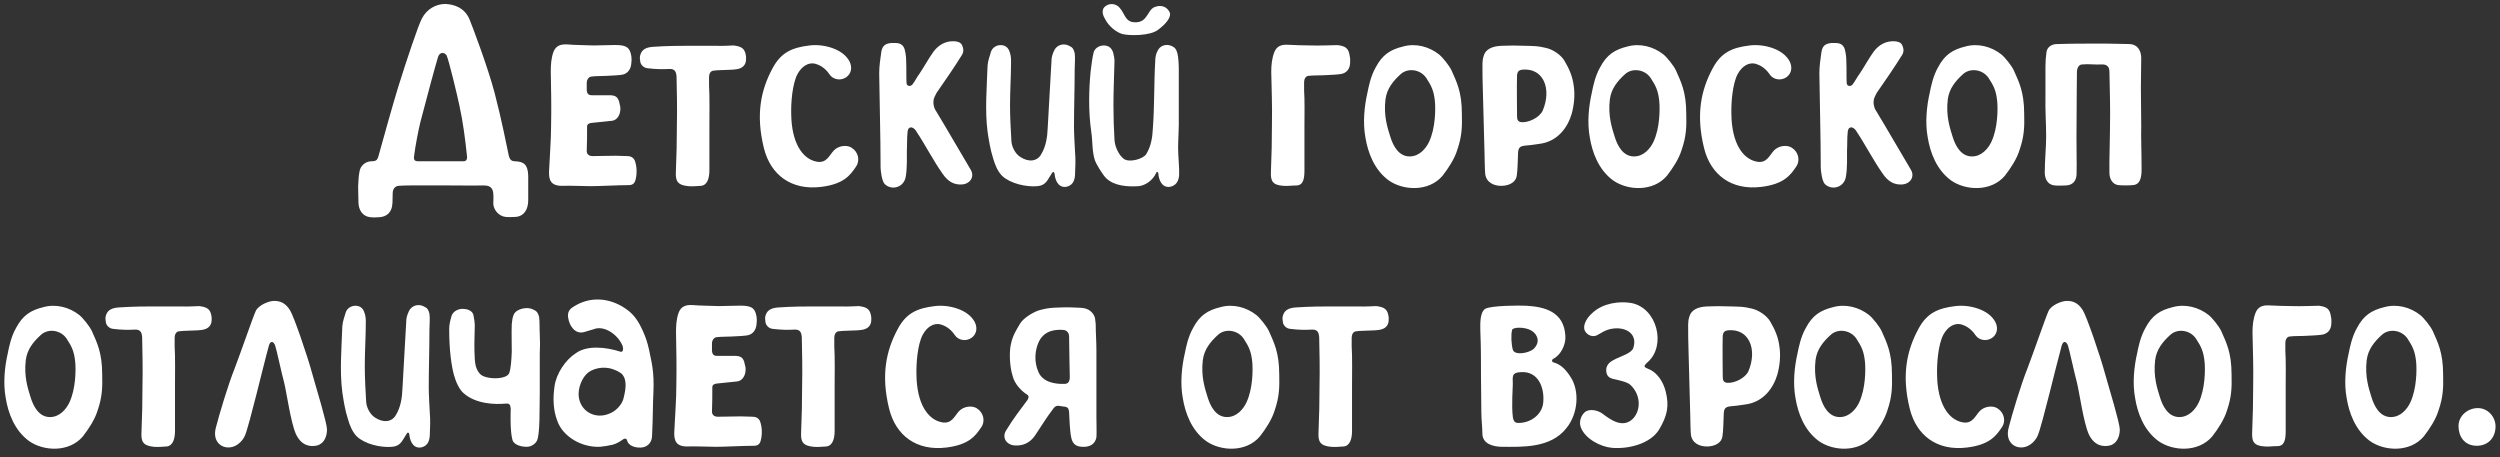 <?xml version="1.0" encoding="UTF-8"?> <svg xmlns="http://www.w3.org/2000/svg" width="470" height="86" viewBox="0 0 470 86" fill="none"><rect x="0" y="0" width="470" height="86" fill="#333333" stroke="none"/> <path d="M99.306 33.05C99.306 35.195 99.306 36.625 99.306 37.665C99.306 39.42 98.461 40.72 96.836 40.785C96.121 40.785 95.796 40.85 95.081 40.785C93.716 40.655 92.741 39.355 92.741 38.25C92.741 37.6 92.806 37.275 92.741 36.43C92.676 35.39 92.156 34.87 91.051 34.87C89.426 34.935 76.556 34.74 74.931 34.935C74.216 35 73.826 35.585 73.826 36.365C73.761 37.73 73.826 38.12 73.761 38.315C73.696 39.81 72.786 40.85 71.031 40.85C70.381 40.85 70.511 40.915 69.861 40.85C68.041 40.785 67.391 39.29 67.391 38.055C67.391 37.34 67.326 35.845 67.326 35.065C67.391 34.155 67.391 33.18 67.586 32.27C67.716 31.23 68.626 30.385 69.731 30.32C70.771 30.32 70.966 30.125 71.226 29.085C72.071 26.03 73.826 19.725 74.866 16.345C76.556 10.95 78.636 4.775 79.286 3.54C80.196 1.72 81.951 0.745 83.706 0.745C85.201 0.81 87.281 1.33 88.256 3.605C88.841 5.035 91.701 12.575 93.001 17.515C94.366 22.78 95.211 27.2 95.601 29.02C95.796 30.06 96.186 30.32 96.836 30.32C98.461 30.385 99.241 30.905 99.306 33.05ZM77.856 29.28C77.726 30.125 77.986 30.32 78.701 30.32C81.236 30.32 84.616 30.32 87.151 30.32C87.606 30.32 87.866 29.995 87.801 29.41C87.476 26.225 87.021 22.78 86.371 19.855C85.981 17.97 84.356 11.21 83.966 10.43C83.641 9.845 82.666 9.65 82.341 10.755C81.951 11.99 80.196 18.425 79.026 22.975C78.701 24.275 78.051 27.59 77.856 29.28ZM111.086 35C109.331 35 107.446 34.87 105.626 34.935C103.546 34.935 103.156 33.83 103.221 32.205C103.351 29.215 103.611 26.29 103.611 23.235C103.676 19.985 103.611 16.735 103.546 13.485C103.546 12.185 103.611 10.95 104.066 9.715C104.521 8.61 105.366 8.285 106.601 8.35C108.161 8.48 109.981 8.48 111.606 8.545C112.841 8.545 115.961 8.415 116.351 8.48C117.846 8.61 118.431 9 118.691 10.56C118.756 11.015 118.756 11.34 118.691 11.86C118.626 13.03 117.976 13.94 116.806 14.07C115.831 14.2 114.921 14.2 113.946 14.265C112.906 14.33 112.191 14.265 111.151 14.395C110.631 14.46 110.306 15.045 110.306 15.565C110.306 16.02 110.306 16.475 110.306 16.93C110.371 17.645 110.631 17.905 111.281 17.905C112.516 17.905 113.426 17.905 114.661 17.905C115.831 17.905 116.286 18.36 116.481 19.53C116.611 19.92 116.676 20.375 116.611 20.765C116.546 21.675 115.961 22.65 114.986 22.715C113.621 22.845 112.516 22.975 111.216 23.105C110.761 23.17 110.371 23.3 110.371 23.82C110.371 25.575 110.371 26.615 110.306 28.37C110.306 29.02 110.761 29.345 111.411 29.345C112.711 29.345 114.336 29.28 115.766 29.28C116.481 29.28 117.261 29.345 117.976 29.345C118.561 29.345 119.081 29.605 119.341 30.19C119.731 31.23 119.796 32.66 119.471 33.83C119.276 34.545 118.886 34.805 118.171 34.805C116.156 34.805 112.776 35 111.086 35ZM131.806 34.935C130.766 35 130.246 35.065 129.401 35C127.321 34.805 126.996 33.96 127.061 32.4C127.191 29.41 127.256 26.355 127.256 23.3C127.321 20.635 127.256 16.995 127.191 14.33C127.126 13.615 126.931 12.9 125.826 12.965C124.461 13.03 123.486 13.03 121.796 12.835C120.821 12.77 120.366 11.925 120.366 11.535C120.301 10.95 120.236 10.885 120.366 10.365C120.561 9.715 120.951 8.935 122.706 8.805C125.371 8.61 128.361 8.61 129.206 8.61C130.831 8.61 132.976 8.61 134.536 8.61C135.836 8.675 137.526 8.545 137.916 8.545C139.476 8.74 140.061 9.13 140.256 10.625C140.256 10.82 140.256 10.95 140.256 11.145C140.256 12.25 139.541 12.9 138.371 13.03C137.396 13.16 137.136 13.095 136.161 13.16C135.121 13.225 135.121 13.16 134.081 13.29C133.561 13.355 133.301 13.94 133.301 14.46C133.301 14.915 133.301 15.63 133.301 16.15C133.431 17.775 133.366 22 133.366 23.625C133.366 25.38 133.366 30.255 133.366 32.01C133.366 33.505 132.976 34.805 131.806 34.935ZM143.615 27.85C142.055 21.545 143.03 16.93 145.24 12.835C146.865 9.78 149.01 8.935 152.195 8.545C154.73 8.22 158.5 9.13 159.735 11.6C160.32 12.835 159.93 13.94 159.085 14.525C158.045 15.24 156.615 14.98 155.965 14.005C155.055 12.64 153.95 12.185 153.3 11.99C152.065 11.665 150.765 12.38 149.92 13.94C148.945 15.825 148.685 19.335 148.75 21.48C148.815 26.81 150.83 29.865 153.495 30.385C155.38 30.775 155.9 29.215 156.745 28.305C157.655 27.33 159.28 27.2 160.125 27.785C161.36 28.565 161.75 30.19 160.905 31.36C159.865 32.92 158.63 34.61 154.405 35.13C148.75 35.845 144.85 32.855 143.615 27.85ZM170.295 33.115C170.035 35.195 167.695 35.91 166.33 34.61C165.745 34.025 165.55 31.88 165.55 31.49C165.55 25.575 165.355 19.66 165.29 13.81C165.29 12.445 165.485 11.145 165.68 9.78C165.875 8.61 166.395 8.22 167.5 8.09C167.825 8.09 168.085 8.09 168.41 8.09C169.32 8.09 169.905 8.545 170.1 9.39C170.295 10.17 170.36 10.885 170.36 11.6C170.425 12.835 170.36 14.395 170.425 15.565C170.425 16.215 171.14 16.345 171.53 15.89C171.985 15.305 172.44 14.395 172.895 13.81C173.805 12.445 174.52 11.08 175.495 9.715C176.47 8.415 177.835 7.635 179.525 7.765C180.11 7.83 180.63 7.96 180.89 8.545C181.15 9.13 181.215 9.78 180.825 10.365C179.33 12.77 177.705 15.11 176.08 17.45C175.82 17.97 175.495 18.49 175.495 19.01C175.43 19.465 175.56 20.05 175.755 20.505C178.16 24.47 180.305 28.24 182.515 31.945C183.23 33.18 182.45 34.545 180.89 34.675C179.265 34.805 178.16 34.025 177.25 32.725C175.495 30.255 173.935 27.2 172.245 24.665C172.245 24.6 171.725 23.885 171.205 23.95C170.75 24.015 170.62 24.535 170.62 24.86C170.49 25.965 170.555 27.265 170.49 28.24C170.49 29.28 170.555 31.555 170.295 33.115ZM202.105 32.855C202.04 34.22 201.455 34.935 200.415 35.13C198.79 35.325 198.335 33.57 198.27 32.725C198.205 32.335 198.01 32.205 197.815 32.465C196.97 33.7 196.71 34.87 195.02 35C192.875 35.195 189.885 34.48 188.39 33.05C187.545 32.205 187.025 30.905 186.7 29.735C186.18 28.11 185.92 26.485 185.66 24.73C185.14 20.7 185.53 16.41 185.66 12.38C185.725 11.405 186.05 10.625 186.31 9.715C186.57 8.935 187.35 8.48 188.13 8.48C188.975 8.48 189.56 8.935 189.82 9.78C190.015 10.3 190.08 10.885 190.08 11.47C190.08 14.2 189.885 16.995 189.885 19.79C189.885 22.065 190.015 24.275 190.145 26.55C190.21 27.59 190.86 28.89 191.77 29.475C193.395 30.58 195.02 30.32 195.735 29.02C196.645 27.525 196.905 25.77 196.97 24.015C197.23 19.79 197.425 15.565 197.685 11.34C197.685 10.755 197.88 10.17 198.14 9.585C198.595 8.48 199.895 8.025 201 8.61C201.715 8.935 201.845 9.26 202.04 9.975C202.17 10.69 202.04 12.185 202.04 13.03C202.04 16.605 201.91 20.245 201.91 23.82C201.91 25.12 202.04 27.265 202.105 28.565C202.235 29.93 202.17 31.36 202.105 32.855ZM221.678 32.855C221.613 34.22 220.963 34.935 219.923 35.13C218.298 35.325 217.843 33.57 217.778 32.725C217.778 32.335 217.453 32.14 217.388 32.465C216.673 34.025 215.243 34.87 214.073 35C212.058 35.13 209.523 35 207.963 33.505C207.443 33.05 206.078 30.905 205.818 30.06C205.298 28.435 205.428 26.615 205.168 24.86C204.583 20.83 204.713 16.8 205.038 13.42C205.168 12.445 205.363 10.69 205.623 9.78C205.883 9 206.728 8.545 207.508 8.545C208.353 8.545 208.938 8.935 209.263 9.845C209.393 10.365 209.523 10.95 209.523 11.47C209.458 14.265 209.328 16.995 209.328 19.79C209.328 22.065 209.393 24.015 209.523 26.29C209.588 27.59 210.368 29.215 211.278 29.865C212.318 30.645 214.983 29.865 215.503 28.955C216.413 27.46 216.673 25.77 216.738 24.08C217.063 19.855 216.933 15.565 217.193 11.34C217.193 10.755 217.323 10.17 217.583 9.65C218.038 8.545 219.208 8.22 220.183 8.61C220.963 8.935 221.158 9.325 221.353 10.04C221.548 10.69 221.613 12.25 221.613 13.03C221.613 16.67 221.613 19.79 221.613 23.43C221.613 24.665 221.483 26.485 221.483 27.785C221.483 29.41 221.743 31.555 221.678 32.855ZM207.768 3.605C207.573 3.28 206.858 2.045 207.703 1.265C208.548 0.485 209.783 0.68 210.433 1.395C211.538 2.565 211.473 4.19 213.423 4.19C215.763 4.255 215.698 1.85 217.063 1.33C218.363 0.81 219.403 1.33 219.858 2.24C220.313 3.085 219.338 4.385 217.778 5.555C216.283 6.79 212.253 6.725 211.018 6.4C209.848 6.075 208.418 4.905 207.768 3.605ZM243.676 34.87C242.701 34.87 242.181 35 241.271 34.935C239.191 34.805 238.866 33.96 238.931 32.335C239.061 29.345 239.126 26.29 239.126 23.3C239.191 19.985 239.061 16.735 238.996 13.485C238.996 12.185 239.126 10.95 239.581 9.78C240.036 8.675 240.881 8.35 242.116 8.415C243.676 8.48 244.846 8.545 246.471 8.545C247.706 8.61 251.086 8.48 251.476 8.48C252.971 8.675 253.556 9.065 253.751 10.56C253.881 11.08 253.816 11.405 253.816 11.925C253.751 13.03 253.101 13.81 251.931 13.94C250.956 14.07 249.981 14.07 249.071 14.135C248.031 14.2 246.991 14.135 245.951 14.265C245.431 14.33 245.171 14.915 245.171 15.435C245.171 15.89 245.171 16.54 245.171 16.995C245.301 18.685 245.236 22 245.236 23.625C245.236 25.315 245.236 30.255 245.236 31.945C245.236 33.44 245.106 34.87 243.676 34.87ZM256.698 25.835C256.178 23.04 256.503 19.92 257.088 17.385C257.283 16.41 257.673 14.33 258.648 12.64C259.883 10.3 261.378 9.325 263.783 8.74C266.123 8.09 268.658 8.74 270.543 10.235C271.258 10.82 272.493 12.38 272.883 13.225C273.793 15.305 274.833 17.19 274.833 21.415C274.898 23.885 274.833 25.64 273.988 28.11C273.468 29.865 272.298 31.62 271.193 33.05C268.593 36.105 263.783 35.845 261.053 33.895C258.323 31.88 257.153 28.63 256.698 25.835ZM268.658 26.68C269.893 24.08 269.893 20.44 269.763 19.075C269.568 17.06 269.113 16.15 268.138 14.655C267.033 13.03 264.693 12.705 263.328 13.94C261.898 15.24 260.728 16.67 260.468 18.685C260.078 21.87 260.923 24.21 261.378 25.705C261.898 27.395 262.938 29.41 265.018 29.41C266.838 29.41 268.073 27.915 268.658 26.68ZM295.863 16.15C296.123 17.84 295.928 19.79 295.473 21.415C294.758 23.82 292.938 26.68 289.233 27.07C288.388 27.2 287.478 27.33 286.568 27.395C285.723 27.525 285.463 27.785 285.398 28.695C285.333 29.93 285.333 31.945 285.138 33.115C284.943 34.22 283.838 34.87 282.408 34.935C280.848 35 279.418 34.285 279.223 32.725C279.158 32.53 279.093 29.15 279.093 28.89C278.963 23.69 278.898 22 278.768 16.735C278.703 15.045 278.703 13.68 278.703 11.99C278.703 11.6 278.768 11.015 278.898 10.625C279.223 9.26 280.523 8.675 282.278 8.61C283.643 8.545 285.073 8.545 286.828 8.61C288.583 8.675 288.973 8.61 290.598 9C291.898 9.26 293.458 10.3 294.108 11.405C295.083 13.03 295.668 14.525 295.863 16.15ZM290.013 20.83C290.858 18.88 290.988 16.735 290.208 15.175C289.103 13.03 287.153 13.03 286.243 13.095C285.528 13.16 285.268 13.485 285.203 14.135C285.138 15.955 285.203 21.35 285.203 21.74C285.203 22.52 285.333 22.91 286.113 22.975C287.478 23.04 289.428 22.065 290.013 20.83ZM298.882 25.835C298.362 23.04 298.687 19.92 299.272 17.385C299.467 16.41 299.857 14.33 300.832 12.64C302.067 10.3 303.562 9.325 305.967 8.74C308.307 8.09 310.842 8.74 312.727 10.235C313.442 10.82 314.677 12.38 315.067 13.225C315.977 15.305 317.017 17.19 317.017 21.415C317.082 23.885 317.017 25.64 316.172 28.11C315.652 29.865 314.482 31.62 313.377 33.05C310.777 36.105 305.967 35.845 303.237 33.895C300.507 31.88 299.337 28.63 298.882 25.835ZM310.842 26.68C312.077 24.08 312.077 20.44 311.947 19.075C311.752 17.06 311.297 16.15 310.322 14.655C309.217 13.03 306.877 12.705 305.512 13.94C304.082 15.24 302.912 16.67 302.652 18.685C302.262 21.87 303.107 24.21 303.562 25.705C304.082 27.395 305.122 29.41 307.202 29.41C309.022 29.41 310.257 27.915 310.842 26.68ZM320.367 27.85C318.807 21.545 319.782 16.93 321.992 12.835C323.617 9.78 325.762 8.935 328.947 8.545C331.482 8.22 335.252 9.13 336.487 11.6C337.072 12.835 336.682 13.94 335.837 14.525C334.797 15.24 333.367 14.98 332.717 14.005C331.807 12.64 330.702 12.185 330.052 11.99C328.817 11.665 327.517 12.38 326.672 13.94C325.697 15.825 325.437 19.335 325.502 21.48C325.567 26.81 327.582 29.865 330.247 30.385C332.132 30.775 332.652 29.215 333.497 28.305C334.407 27.33 336.032 27.2 336.877 27.785C338.112 28.565 338.502 30.19 337.657 31.36C336.617 32.92 335.382 34.61 331.157 35.13C325.502 35.845 321.602 32.855 320.367 27.85ZM347.047 33.115C346.787 35.195 344.447 35.91 343.082 34.61C342.497 34.025 342.302 31.88 342.302 31.49C342.302 25.575 342.107 19.66 342.042 13.81C342.042 12.445 342.237 11.145 342.432 9.78C342.627 8.61 343.147 8.22 344.252 8.09C344.577 8.09 344.837 8.09 345.162 8.09C346.072 8.09 346.657 8.545 346.852 9.39C347.047 10.17 347.112 10.885 347.112 11.6C347.177 12.835 347.112 14.395 347.177 15.565C347.177 16.215 347.892 16.345 348.282 15.89C348.737 15.305 349.192 14.395 349.647 13.81C350.557 12.445 351.272 11.08 352.247 9.715C353.222 8.415 354.587 7.635 356.277 7.765C356.862 7.83 357.382 7.96 357.642 8.545C357.902 9.13 357.967 9.78 357.577 10.365C356.082 12.77 354.457 15.11 352.832 17.45C352.572 17.97 352.247 18.49 352.247 19.01C352.182 19.465 352.312 20.05 352.507 20.505C354.912 24.47 357.057 28.24 359.267 31.945C359.982 33.18 359.202 34.545 357.642 34.675C356.017 34.805 354.912 34.025 354.002 32.725C352.247 30.255 350.687 27.2 348.997 24.665C348.997 24.6 348.477 23.885 347.957 23.95C347.502 24.015 347.372 24.535 347.372 24.86C347.242 25.965 347.307 27.265 347.242 28.24C347.242 29.28 347.307 31.555 347.047 33.115ZM362.412 25.835C361.892 23.04 362.217 19.92 362.802 17.385C362.997 16.41 363.387 14.33 364.362 12.64C365.597 10.3 367.092 9.325 369.497 8.74C371.837 8.09 374.372 8.74 376.257 10.235C376.972 10.82 378.207 12.38 378.597 13.225C379.507 15.305 380.547 17.19 380.547 21.415C380.612 23.885 380.547 25.64 379.702 28.11C379.182 29.865 378.012 31.62 376.907 33.05C374.307 36.105 369.497 35.845 366.767 33.895C364.037 31.88 362.867 28.63 362.412 25.835ZM374.372 26.68C375.607 24.08 375.607 20.44 375.477 19.075C375.282 17.06 374.827 16.15 373.852 14.655C372.747 13.03 370.407 12.705 369.042 13.94C367.612 15.24 366.442 16.67 366.182 18.685C365.792 21.87 366.637 24.21 367.092 25.705C367.612 27.395 368.652 29.41 370.732 29.41C372.552 29.41 373.787 27.915 374.372 26.68ZM402.617 31.88C402.617 33.375 402.357 34.74 400.927 34.805C400.277 34.87 398.847 34.87 398.262 34.805C397.092 34.675 396.572 33.505 396.572 32.53C396.507 30.775 396.702 25.705 396.702 21.285C396.702 17.905 396.572 14.85 396.572 13.485C396.572 12.51 396.052 12.055 395.077 12.12C393.712 12.185 392.802 11.99 391.372 12.12C390.787 12.185 390.462 12.835 390.462 13.55C390.462 14.72 390.397 18.685 390.397 22.52C390.332 27.395 390.462 30.775 390.397 32.66C390.397 33.765 389.877 34.87 388.252 34.87C387.732 34.87 386.952 34.935 386.432 34.87C384.872 34.805 384.417 33.505 384.417 32.465C384.417 29.995 384.677 27.85 384.677 25.64C384.677 23.17 384.482 20.765 384.547 18.035C384.547 16.215 384.547 14.2 384.547 12.445C384.547 11.6 384.612 10.625 384.742 9.78C384.872 8.805 385.782 8.285 386.692 8.285C387.277 8.285 388.772 8.22 389.357 8.22C390.202 8.22 395.987 8.155 397.287 8.22C397.872 8.22 399.757 8.285 400.407 8.285C401.772 8.35 402.487 9.39 402.552 10.755C402.552 12.575 402.487 14.655 402.487 16.475C402.487 18.36 402.552 22.715 402.552 23.755C402.487 25.77 402.617 28.175 402.617 31.88ZM1.078 74.835C0.558 72.04 0.883 68.92 1.468 66.385C1.663 65.41 2.053 63.33 3.028 61.64C4.263 59.3 5.758 58.325 8.163 57.74C10.503 57.09 13.038 57.74 14.923 59.235C15.638 59.82 16.873 61.38 17.263 62.225C18.173 64.305 19.213 66.19 19.213 70.415C19.278 72.885 19.213 74.64 18.368 77.11C17.848 78.865 16.678 80.62 15.573 82.05C12.973 85.105 8.163 84.845 5.433 82.895C2.703 80.88 1.533 77.63 1.078 74.835ZM13.038 75.68C14.273 73.08 14.273 69.44 14.143 68.075C13.948 66.06 13.493 65.15 12.518 63.655C11.413 62.03 9.073 61.705 7.708 62.94C6.278 64.24 5.108 65.67 4.848 67.685C4.458 70.87 5.303 73.21 5.758 74.705C6.278 76.395 7.318 78.41 9.398 78.41C11.218 78.41 12.453 76.915 13.038 75.68ZM31.338 83.935C30.298 84 29.778 84.065 28.933 84C26.853 83.805 26.528 82.96 26.593 81.4C26.723 78.41 26.788 75.355 26.788 72.3C26.853 69.635 26.788 65.995 26.723 63.33C26.658 62.615 26.463 61.9 25.358 61.965C23.993 62.03 23.018 62.03 21.328 61.835C20.353 61.77 19.898 60.925 19.898 60.535C19.833 59.95 19.768 59.885 19.898 59.365C20.093 58.715 20.483 57.935 22.238 57.805C24.903 57.61 27.893 57.61 28.738 57.61C30.363 57.61 32.508 57.61 34.068 57.61C35.368 57.675 37.058 57.545 37.448 57.545C39.008 57.74 39.593 58.13 39.788 59.625C39.788 59.82 39.788 59.95 39.788 60.145C39.788 61.25 39.073 61.9 37.903 62.03C36.928 62.16 36.668 62.095 35.693 62.16C34.653 62.225 34.653 62.16 33.613 62.29C33.093 62.355 32.833 62.94 32.833 63.46C32.833 63.915 32.833 64.63 32.833 65.15C32.963 66.775 32.898 71 32.898 72.625C32.898 74.38 32.898 79.255 32.898 81.01C32.898 82.505 32.508 83.805 31.338 83.935ZM45.877 82.245C45.032 83.675 43.537 84.455 42.107 84C40.937 83.61 40.027 82.375 40.612 80.295C41.132 78.215 42.887 72.3 44.122 69.245C45.292 66.19 47.567 59.56 48.087 58.455C48.607 57.35 50.557 56.57 51.532 56.57C52.702 56.57 53.677 56.96 54.522 58.325C55.172 59.3 57.707 66.58 58.747 70.415C59.527 73.145 61.477 79.58 61.477 80.75C61.477 81.92 61.022 83.35 59.657 83.74C58.292 84.065 56.667 83.805 55.627 81.595C54.652 79.385 53.872 73.73 53.417 71.91C52.962 70.285 51.987 65.67 51.727 64.955C51.467 64.24 50.882 63.915 50.557 64.955C50.232 66.06 48.477 73.08 48.217 74.12C47.502 76.72 46.462 81.27 45.877 82.245ZM80.799 81.855C80.734 83.22 80.149 83.935 79.109 84.13C77.484 84.325 77.029 82.57 76.964 81.725C76.899 81.335 76.704 81.205 76.509 81.465C75.664 82.7 75.404 83.87 73.714 84C71.569 84.195 68.579 83.48 67.084 82.05C66.239 81.205 65.719 79.905 65.394 78.735C64.874 77.11 64.614 75.485 64.354 73.73C63.834 69.7 64.224 65.41 64.354 61.38C64.419 60.405 64.744 59.625 65.004 58.715C65.264 57.935 66.044 57.48 66.824 57.48C67.669 57.48 68.254 57.935 68.514 58.78C68.709 59.3 68.774 59.885 68.774 60.47C68.774 63.2 68.579 65.995 68.579 68.79C68.579 71.065 68.709 73.275 68.839 75.55C68.904 76.59 69.554 77.89 70.464 78.475C72.089 79.58 73.714 79.32 74.429 78.02C75.339 76.525 75.599 74.77 75.664 73.015C75.924 68.79 76.119 64.565 76.379 60.34C76.379 59.755 76.574 59.17 76.834 58.585C77.289 57.48 78.589 57.025 79.694 57.61C80.409 57.935 80.539 58.26 80.734 58.975C80.864 59.69 80.734 61.185 80.734 62.03C80.734 65.605 80.604 69.245 80.604 72.82C80.604 74.12 80.734 76.265 80.799 77.565C80.929 78.93 80.864 80.36 80.799 81.855ZM100.957 82.83C100.632 83.48 99.852 84 99.007 84C98.032 84 96.797 83.675 96.407 82.895C96.212 82.375 96.082 81.4 96.017 80.165C95.952 78.475 96.017 77.045 96.017 76.85C95.952 76.135 95.822 75.81 95.107 75.875C92.962 76.07 89.517 75.94 87.242 73.99C86.332 73.275 85.682 71.715 85.357 70.545C84.902 68.92 84.447 65.995 84.447 61.9C84.447 60.99 84.642 60.275 84.902 59.365C85.162 58.585 86.072 58.065 86.917 58.065C87.762 58.065 88.737 58.325 88.997 59.17C89.127 59.755 89.257 60.665 89.257 61.185C89.192 63.98 89.127 65.215 89.257 67.49C89.322 68.53 89.517 69.505 90.232 70.285C91.207 71.39 95.302 71.455 95.757 70.09C96.017 69.31 96.147 67.88 96.212 66.125C96.212 64.37 96.147 62.68 96.212 60.925C96.277 60.34 96.342 59.625 96.602 59.105C97.122 58 99.202 57.61 100.242 58.195C101.022 58.52 101.152 58.91 101.347 59.56C101.477 60.275 101.412 61.965 101.477 62.81C101.542 64.045 101.542 65.215 101.477 66.45C101.477 67.815 101.477 72.43 101.477 73.73C101.412 76.98 101.542 81.53 100.957 82.83ZM122.191 66.58C122.386 67.685 123.036 69.7 122.841 73.795C122.711 76.135 122.776 78.28 122.581 82.05C122.516 83.285 121.606 84.325 119.916 84.13C119.006 84.065 118.096 83.61 117.901 82.83C117.836 82.44 117.446 82.375 117.186 82.57C116.731 82.895 115.951 83.415 115.171 83.61C114.326 83.805 113.481 83.935 112.766 84C109.256 84.13 105.811 82.05 104.771 79.125C103.991 77.045 103.926 74.9 104.251 72.625C104.576 70.22 106.331 67.62 108.281 66.385C110.361 64.89 113.871 65.215 116.666 66.125C117.056 66.255 117.316 65.735 116.991 64.89C116.016 62.745 113.481 61.12 111.596 61.9C111.011 62.095 110.426 62.225 109.841 62.42C109.126 62.615 108.541 62.485 107.956 62.03C107.241 61.315 106.916 60.535 106.786 59.56C106.721 58.78 106.981 58.195 107.696 57.74C110.816 55.66 114.521 55.92 117.576 58C119.461 59.235 120.371 60.99 121.216 63.07C121.606 63.98 121.996 65.475 122.191 66.58ZM110.231 70.35C109.061 71.585 108.476 73.73 108.931 75.225C109.581 77.565 112.051 78.735 114.391 77.825C115.756 77.37 116.861 76.135 117.186 75.03C117.446 73.99 117.706 72.95 117.576 71.845C117.511 71.13 117.186 70.48 116.731 70.155C116.081 69.7 115.626 69.57 115.301 69.44C113.416 68.725 111.206 69.31 110.231 70.35ZM134.63 84C132.875 84 130.99 83.87 129.17 83.935C127.09 83.935 126.7 82.83 126.765 81.205C126.895 78.215 127.155 75.29 127.155 72.235C127.22 68.985 127.155 65.735 127.09 62.485C127.09 61.185 127.155 59.95 127.61 58.715C128.065 57.61 128.91 57.285 130.145 57.35C131.705 57.48 133.525 57.48 135.15 57.545C136.385 57.545 139.505 57.415 139.895 57.48C141.39 57.61 141.975 58 142.235 59.56C142.3 60.015 142.3 60.34 142.235 60.86C142.17 62.03 141.52 62.94 140.35 63.07C139.375 63.2 138.465 63.2 137.49 63.265C136.45 63.33 135.735 63.265 134.695 63.395C134.175 63.46 133.85 64.045 133.85 64.565C133.85 65.02 133.85 65.475 133.85 65.93C133.915 66.645 134.175 66.905 134.825 66.905C136.06 66.905 136.97 66.905 138.205 66.905C139.375 66.905 139.83 67.36 140.025 68.53C140.155 68.92 140.22 69.375 140.155 69.765C140.09 70.675 139.505 71.65 138.53 71.715C137.165 71.845 136.06 71.975 134.76 72.105C134.305 72.17 133.915 72.3 133.915 72.82C133.915 74.575 133.915 75.615 133.85 77.37C133.85 78.02 134.305 78.345 134.955 78.345C136.255 78.345 137.88 78.28 139.31 78.28C140.025 78.28 140.805 78.345 141.52 78.345C142.105 78.345 142.625 78.605 142.885 79.19C143.275 80.23 143.34 81.66 143.015 82.83C142.82 83.545 142.43 83.805 141.715 83.805C139.7 83.805 136.32 84 134.63 84ZM155.351 83.935C154.311 84 153.791 84.065 152.946 84C150.866 83.805 150.541 82.96 150.606 81.4C150.736 78.41 150.801 75.355 150.801 72.3C150.866 69.635 150.801 65.995 150.736 63.33C150.671 62.615 150.476 61.9 149.371 61.965C148.006 62.03 147.031 62.03 145.341 61.835C144.366 61.77 143.911 60.925 143.911 60.535C143.846 59.95 143.781 59.885 143.911 59.365C144.106 58.715 144.496 57.935 146.251 57.805C148.916 57.61 151.906 57.61 152.751 57.61C154.376 57.61 156.521 57.61 158.081 57.61C159.381 57.675 161.071 57.545 161.461 57.545C163.021 57.74 163.606 58.13 163.801 59.625C163.801 59.82 163.801 59.95 163.801 60.145C163.801 61.25 163.086 61.9 161.916 62.03C160.941 62.16 160.681 62.095 159.706 62.16C158.666 62.225 158.666 62.16 157.626 62.29C157.106 62.355 156.846 62.94 156.846 63.46C156.846 63.915 156.846 64.63 156.846 65.15C156.976 66.775 156.911 71 156.911 72.625C156.911 74.38 156.911 79.255 156.911 81.01C156.911 82.505 156.521 83.805 155.351 83.935ZM167.16 76.85C165.6 70.545 166.575 65.93 168.785 61.835C170.41 58.78 172.555 57.935 175.74 57.545C178.275 57.22 182.045 58.13 183.28 60.6C183.865 61.835 183.475 62.94 182.63 63.525C181.59 64.24 180.16 63.98 179.51 63.005C178.6 61.64 177.495 61.185 176.845 60.99C175.61 60.665 174.31 61.38 173.465 62.94C172.49 64.825 172.23 68.335 172.295 70.48C172.36 75.81 174.375 78.865 177.04 79.385C178.925 79.775 179.445 78.215 180.29 77.305C181.2 76.33 182.825 76.2 183.67 76.785C184.905 77.565 185.295 79.19 184.45 80.36C183.41 81.92 182.175 83.61 177.95 84.13C172.295 84.845 168.395 81.855 167.16 76.85ZM205.995 60.99C205.995 62.68 206.125 64.175 206.125 65.8C206.125 71.52 206.125 73.145 206.125 78.41C206.125 78.67 206.19 82.05 206.125 82.245C205.865 83.545 204.825 84.065 203.525 84C202.16 84 201.575 83.285 201.38 82.18C201.12 81.01 201.055 78.67 200.99 77.5C200.925 76.59 200.6 76.46 199.69 76.395C198.845 76.265 198.52 76.135 198 76.85C196.635 78.67 196.245 79.385 194.555 81.92C193.645 83.22 192.345 83.87 190.72 83.74C189.16 83.61 188.38 82.245 189.095 81.01C190.72 78.345 191.825 77.045 193.19 75.16C193.32 74.9 193.515 74.51 193.19 74.25C191.825 73.405 190.72 72.04 190.395 70.74C189.875 69.115 189.745 66.97 189.94 65.28C190.265 63.395 190.72 62.615 191.76 60.86C192.41 59.755 194.36 58.585 195.595 58.26C197.22 57.87 197.545 57.87 199.3 57.805C200.99 57.74 201.835 57.805 203.265 57.87C204.695 57.935 205.605 58.78 205.865 59.82C205.93 60.21 205.995 60.99 205.995 60.99ZM201.12 70.87C201.12 70.48 200.99 65.085 200.99 63.265C200.99 62.615 200.6 62.095 199.95 62.03C198.975 61.965 196.505 61.835 195.335 64.175C194.555 65.8 194.36 67.945 195.205 69.895C196.05 71.91 198.455 72.235 200.145 72.17C200.86 72.17 201.12 71.65 201.12 70.87ZM222.362 74.835C221.842 72.04 222.167 68.92 222.752 66.385C222.947 65.41 223.337 63.33 224.312 61.64C225.547 59.3 227.042 58.325 229.447 57.74C231.787 57.09 234.322 57.74 236.207 59.235C236.922 59.82 238.157 61.38 238.547 62.225C239.457 64.305 240.497 66.19 240.497 70.415C240.562 72.885 240.497 74.64 239.652 77.11C239.132 78.865 237.962 80.62 236.857 82.05C234.257 85.105 229.447 84.845 226.717 82.895C223.987 80.88 222.817 77.63 222.362 74.835ZM234.322 75.68C235.557 73.08 235.557 69.44 235.427 68.075C235.232 66.06 234.777 65.15 233.802 63.655C232.697 62.03 230.357 61.705 228.992 62.94C227.562 64.24 226.392 65.67 226.132 67.685C225.742 70.87 226.587 73.21 227.042 74.705C227.562 76.395 228.602 78.41 230.682 78.41C232.502 78.41 233.737 76.915 234.322 75.68ZM252.622 83.935C251.582 84 251.062 84.065 250.217 84C248.137 83.805 247.812 82.96 247.877 81.4C248.007 78.41 248.072 75.355 248.072 72.3C248.137 69.635 248.072 65.995 248.007 63.33C247.942 62.615 247.747 61.9 246.642 61.965C245.277 62.03 244.302 62.03 242.612 61.835C241.637 61.77 241.182 60.925 241.182 60.535C241.117 59.95 241.052 59.885 241.182 59.365C241.377 58.715 241.767 57.935 243.522 57.805C246.187 57.61 249.177 57.61 250.022 57.61C251.647 57.61 253.792 57.61 255.352 57.61C256.652 57.675 258.342 57.545 258.732 57.545C260.292 57.74 260.877 58.13 261.072 59.625C261.072 59.82 261.072 59.95 261.072 60.145C261.072 61.25 260.357 61.9 259.187 62.03C258.212 62.16 257.952 62.095 256.977 62.16C255.937 62.225 255.937 62.16 254.897 62.29C254.377 62.355 254.117 62.94 254.117 63.46C254.117 63.915 254.117 64.63 254.117 65.15C254.247 66.775 254.182 71 254.182 72.625C254.182 74.38 254.182 79.255 254.182 81.01C254.182 82.505 253.792 83.805 252.622 83.935ZM295.264 70.87C296.954 73.405 296.759 77.695 294.484 80.49C291.494 84.325 286.034 84 282.459 84C280.639 84 278.754 83.415 278.689 81.595C278.689 80.36 278.494 78.8 278.494 77.565C278.494 75.29 278.429 73.34 278.429 71.13C278.429 68.075 278.429 65.15 278.299 62.095C278.299 60.99 278.169 58.78 279.209 58.065C280.314 57.415 285.774 57.415 286.944 57.48C290.389 57.675 294.029 58.585 294.289 63.135C294.419 64.76 293.444 66.71 292.079 67.425C291.754 67.555 291.624 68.01 292.079 68.14C293.379 68.465 294.419 69.505 295.264 70.87ZM284.279 62.03C284.019 63.005 284.149 64.825 284.409 65.735C284.734 66.905 287.529 66.385 288.374 65.54C289.609 64.305 289.089 62.875 287.919 62.16C286.619 61.38 284.344 61.51 284.279 62.03ZM290.129 75.68C290.389 73.015 289.284 69.765 285.969 69.96C284.084 70.025 284.409 70.87 284.409 72.17C284.409 72.755 284.149 76.395 284.409 78.345C284.539 79.385 284.994 79.515 285.449 79.515C287.919 79.515 289.934 77.825 290.129 75.68ZM297.225 80.425C296.77 79.32 297.225 78.085 298.005 77.435C298.785 76.85 300.28 77.045 301.255 77.76C302.49 78.67 305.025 80.75 307.04 78.67C308.535 77.045 308.47 74.185 306.52 72.365C305.935 71.78 304.18 71.455 303.4 71.26C302.295 71.065 301.97 70.415 301.97 69.57C301.97 68.205 303.27 67.75 303.855 67.425C304.635 67.035 306.715 66.385 307.04 65.475C307.95 62.875 305.805 61.445 303.27 61.77C301.71 61.965 300.865 62.745 300.15 63.07C299.305 63.395 298.46 63.005 298.005 62.29C297.55 61.575 297.875 60.08 299.5 58.715C301.385 57.025 304.375 56.57 306.65 56.96C311.59 57.87 313.28 65.02 309.77 68.075C308.6 69.115 309.38 69.05 310.355 69.57C311.655 70.285 312.695 71.78 313.15 73.6C313.8 76.2 313.54 78.02 311.915 80.75C310.29 83.415 306.195 84.455 303.075 84.195C300.865 84 298.07 82.505 297.225 80.425ZM334.533 65.15C334.793 66.84 334.598 68.79 334.143 70.415C333.428 72.82 331.608 75.68 327.903 76.07C327.058 76.2 326.148 76.33 325.238 76.395C324.393 76.525 324.133 76.785 324.068 77.695C324.003 78.93 324.003 80.945 323.808 82.115C323.613 83.22 322.508 83.87 321.078 83.935C319.518 84 318.088 83.285 317.893 81.725C317.828 81.53 317.763 78.15 317.763 77.89C317.633 72.69 317.568 71 317.438 65.735C317.373 64.045 317.373 62.68 317.373 60.99C317.373 60.6 317.438 60.015 317.568 59.625C317.893 58.26 319.193 57.675 320.948 57.61C322.313 57.545 323.743 57.545 325.498 57.61C327.253 57.675 327.643 57.61 329.268 58C330.568 58.26 332.128 59.3 332.778 60.405C333.753 62.03 334.338 63.525 334.533 65.15ZM328.683 69.83C329.528 67.88 329.658 65.735 328.878 64.175C327.773 62.03 325.823 62.03 324.913 62.095C324.198 62.16 323.938 62.485 323.873 63.135C323.808 64.955 323.873 70.35 323.873 70.74C323.873 71.52 324.003 71.91 324.783 71.975C326.148 72.04 328.098 71.065 328.683 69.83ZM337.552 74.835C337.032 72.04 337.357 68.92 337.942 66.385C338.137 65.41 338.527 63.33 339.502 61.64C340.737 59.3 342.232 58.325 344.637 57.74C346.977 57.09 349.512 57.74 351.397 59.235C352.112 59.82 353.347 61.38 353.737 62.225C354.647 64.305 355.687 66.19 355.687 70.415C355.752 72.885 355.687 74.64 354.842 77.11C354.322 78.865 353.152 80.62 352.047 82.05C349.447 85.105 344.637 84.845 341.907 82.895C339.177 80.88 338.007 77.63 337.552 74.835ZM349.512 75.68C350.747 73.08 350.747 69.44 350.617 68.075C350.422 66.06 349.967 65.15 348.992 63.655C347.887 62.03 345.547 61.705 344.182 62.94C342.752 64.24 341.582 65.67 341.322 67.685C340.932 70.87 341.777 73.21 342.232 74.705C342.752 76.395 343.792 78.41 345.872 78.41C347.692 78.41 348.927 76.915 349.512 75.68ZM359.037 76.85C357.477 70.545 358.452 65.93 360.662 61.835C362.287 58.78 364.432 57.935 367.617 57.545C370.152 57.22 373.922 58.13 375.157 60.6C375.742 61.835 375.352 62.94 374.507 63.525C373.467 64.24 372.037 63.98 371.387 63.005C370.477 61.64 369.372 61.185 368.722 60.99C367.487 60.665 366.187 61.38 365.342 62.94C364.367 64.825 364.107 68.335 364.172 70.48C364.237 75.81 366.252 78.865 368.917 79.385C370.802 79.775 371.322 78.215 372.167 77.305C373.077 76.33 374.702 76.2 375.547 76.785C376.782 77.565 377.172 79.19 376.327 80.36C375.287 81.92 374.052 83.61 369.827 84.13C364.172 84.845 360.272 81.855 359.037 76.85ZM382.922 82.245C382.077 83.675 380.582 84.455 379.152 84C377.982 83.61 377.072 82.375 377.657 80.295C378.177 78.215 379.932 72.3 381.167 69.245C382.337 66.19 384.612 59.56 385.132 58.455C385.652 57.35 387.602 56.57 388.577 56.57C389.747 56.57 390.722 56.96 391.567 58.325C392.217 59.3 394.752 66.58 395.792 70.415C396.572 73.145 398.522 79.58 398.522 80.75C398.522 81.92 398.067 83.35 396.702 83.74C395.337 84.065 393.712 83.805 392.672 81.595C391.697 79.385 390.917 73.73 390.462 71.91C390.007 70.285 389.032 65.67 388.772 64.955C388.512 64.24 387.927 63.915 387.602 64.955C387.277 66.06 385.522 73.08 385.262 74.12C384.547 76.72 383.507 81.27 382.922 82.245ZM401.399 74.835C400.879 72.04 401.204 68.92 401.789 66.385C401.984 65.41 402.374 63.33 403.349 61.64C404.584 59.3 406.079 58.325 408.484 57.74C410.824 57.09 413.359 57.74 415.244 59.235C415.959 59.82 417.194 61.38 417.584 62.225C418.494 64.305 419.534 66.19 419.534 70.415C419.599 72.885 419.534 74.64 418.689 77.11C418.169 78.865 416.999 80.62 415.894 82.05C413.294 85.105 408.484 84.845 405.754 82.895C403.024 80.88 401.854 77.63 401.399 74.835ZM413.359 75.68C414.594 73.08 414.594 69.44 414.464 68.075C414.269 66.06 413.814 65.15 412.839 63.655C411.734 62.03 409.394 61.705 408.029 62.94C406.599 64.24 405.429 65.67 405.169 67.685C404.779 70.87 405.624 73.21 406.079 74.705C406.599 76.395 407.639 78.41 409.719 78.41C411.539 78.41 412.774 76.915 413.359 75.68ZM428.149 83.87C427.174 83.87 426.654 84 425.744 83.935C423.664 83.805 423.339 82.96 423.404 81.335C423.534 78.345 423.599 75.29 423.599 72.3C423.664 68.985 423.534 65.735 423.469 62.485C423.469 61.185 423.599 59.95 424.054 58.78C424.509 57.675 425.354 57.35 426.589 57.415C428.149 57.48 429.319 57.545 430.944 57.545C432.179 57.61 435.559 57.48 435.949 57.48C437.444 57.675 438.029 58.065 438.224 59.56C438.354 60.08 438.289 60.405 438.289 60.925C438.224 62.03 437.574 62.81 436.404 62.94C435.429 63.07 434.454 63.07 433.544 63.135C432.504 63.2 431.464 63.135 430.424 63.265C429.904 63.33 429.644 63.915 429.644 64.435C429.644 64.89 429.644 65.54 429.644 65.995C429.774 67.685 429.709 71 429.709 72.625C429.709 74.315 429.709 79.255 429.709 80.945C429.709 82.44 429.579 83.87 428.149 83.87ZM441.171 74.835C440.651 72.04 440.976 68.92 441.561 66.385C441.756 65.41 442.146 63.33 443.121 61.64C444.356 59.3 445.851 58.325 448.256 57.74C450.596 57.09 453.131 57.74 455.016 59.235C455.731 59.82 456.966 61.38 457.356 62.225C458.266 64.305 459.306 66.19 459.306 70.415C459.371 72.885 459.306 74.64 458.461 77.11C457.941 78.865 456.771 80.62 455.666 82.05C453.066 85.105 448.256 84.845 445.526 82.895C442.796 80.88 441.626 77.63 441.171 74.835ZM453.131 75.68C454.366 73.08 454.366 69.44 454.236 68.075C454.041 66.06 453.586 65.15 452.611 63.655C451.506 62.03 449.166 61.705 447.801 62.94C446.371 64.24 445.201 65.67 444.941 67.685C444.551 70.87 445.396 73.21 445.851 74.705C446.371 76.395 447.411 78.41 449.491 78.41C451.311 78.41 452.546 76.915 453.131 75.68ZM469.156 80.425C469.026 82.505 467.596 83.805 465.646 83.805C463.306 83.805 462.201 82.05 462.201 80.1C462.201 78.15 463.956 76.72 465.841 76.72C467.726 76.72 469.286 78.41 469.156 80.425Z" fill="white"></path> </svg> 